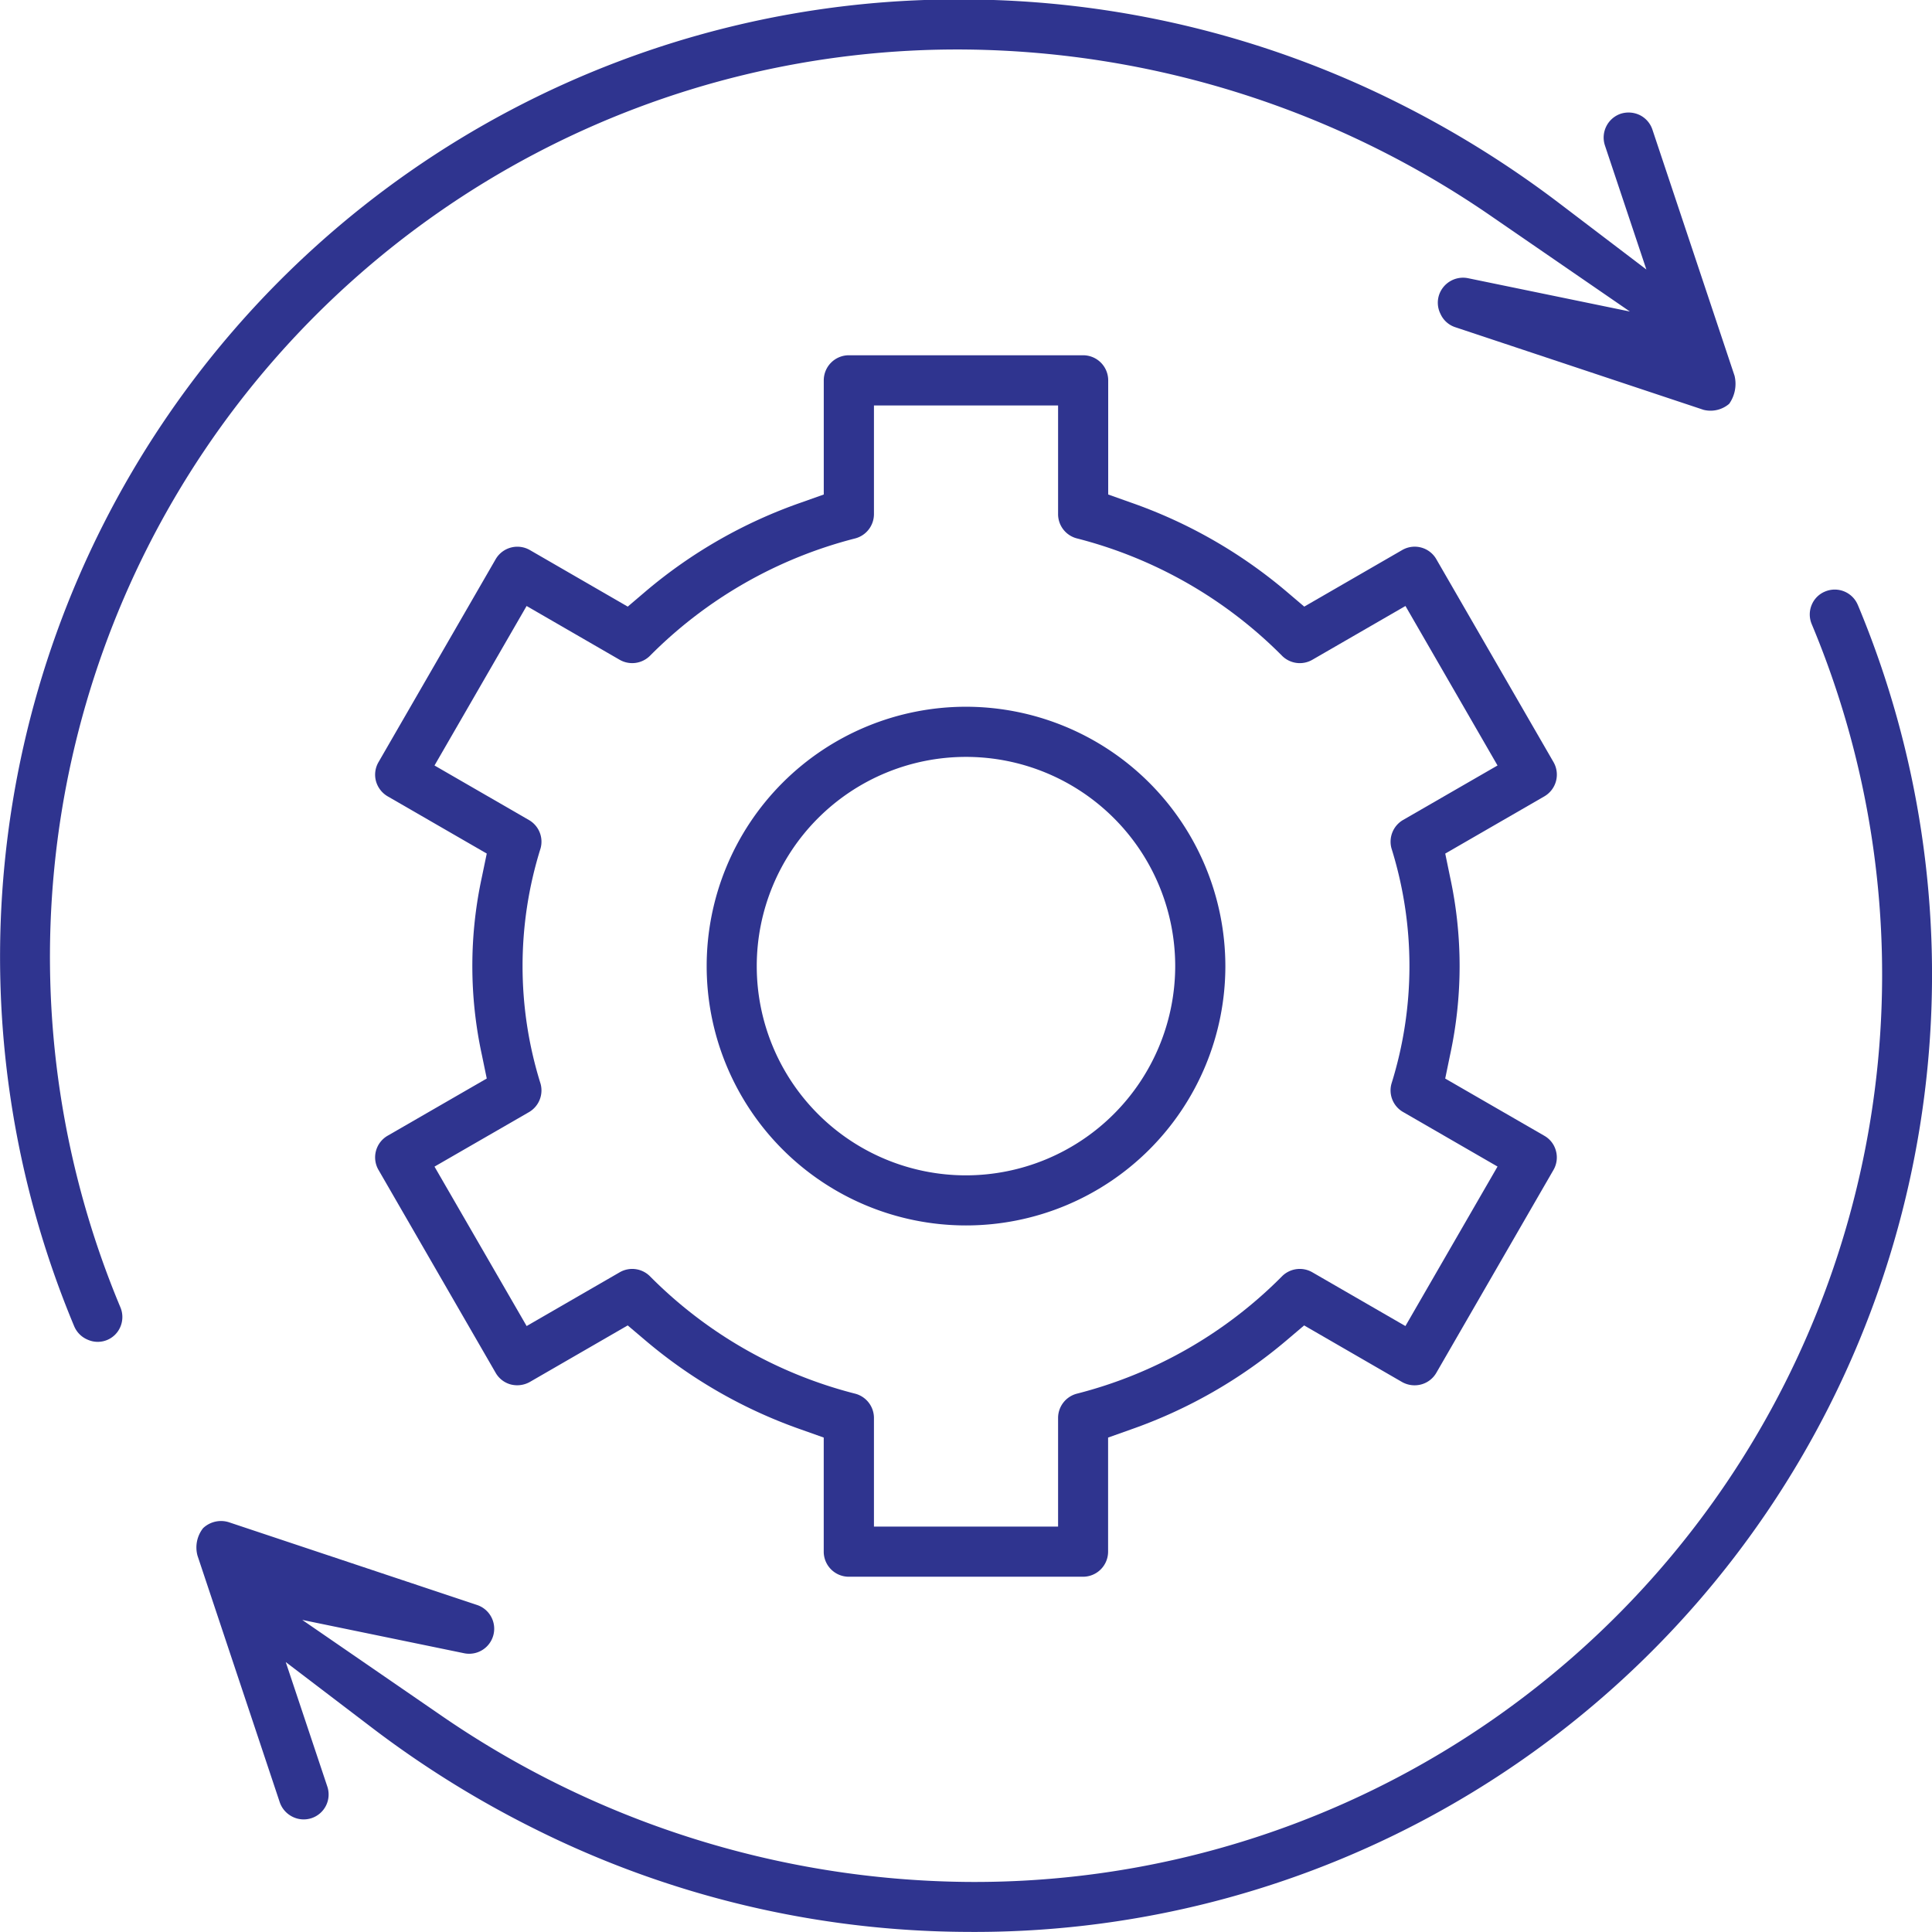 <svg xmlns="http://www.w3.org/2000/svg" width="55.127" height="55.128" viewBox="0 0 55.127 55.128">
  <g id="app-05" transform="translate(0 0)">
    <path id="路径_4978" data-name="路径 4978" d="M213.865,5337.84l3.342-5.788a.711.711,0,0,0,.071-.543.7.7,0,0,0-.333-.433l-2.827-1.632.14-.677a11.982,11.982,0,0,0,0-5.068l-.139-.674,2.828-1.633a.717.717,0,0,0,.262-.976l-3.343-5.789a.712.712,0,0,0-.976-.263l-2.794,1.614-.514-.437a14,14,0,0,0-4.441-2.535l-.639-.227v-3.257a.716.716,0,0,0-.714-.716H197.1a.716.716,0,0,0-.714.716v3.257l-.639.227a13.959,13.959,0,0,0-4.441,2.535l-.513.437L188,5314.364a.716.716,0,0,0-.976.261l-3.343,5.791a.711.711,0,0,0-.072.542.724.724,0,0,0,.333.433l2.828,1.633-.14.674a11.961,11.961,0,0,0,0,5.068l.14.677-2.828,1.632a.713.713,0,0,0-.261.976l3.342,5.788a.708.708,0,0,0,.433.334.738.738,0,0,0,.542-.071l2.794-1.614.513.435a14.021,14.021,0,0,0,4.441,2.538l.639.227v3.257a.716.716,0,0,0,.715.714h6.684a.716.716,0,0,0,.715-.714v-3.257l.639-.227a14.024,14.024,0,0,0,4.441-2.537l.514-.436,2.792,1.614a.729.729,0,0,0,.541.072A.712.712,0,0,0,213.865,5337.84Zm-.882-1.334-2.658-1.535a.716.716,0,0,0-.865.117,12.635,12.635,0,0,1-5.853,3.348.716.716,0,0,0-.535.692v3.1h-5.254v-3.1a.717.717,0,0,0-.535-.692,12.635,12.635,0,0,1-5.851-3.345h0a.715.715,0,0,0-.867-.12l-2.657,1.535-2.629-4.549,2.694-1.554a.717.717,0,0,0,.332-.812,11.231,11.231,0,0,1,0-6.714.713.713,0,0,0-.332-.81l-2.694-1.556,2.628-4.551,2.657,1.536a.719.719,0,0,0,.868-.12,12.663,12.663,0,0,1,5.851-3.344.717.717,0,0,0,.535-.693v-3.1h5.254v3.1a.714.714,0,0,0,.535.692,12.672,12.672,0,0,1,5.851,3.345.716.716,0,0,0,.867.12l2.659-1.536,2.627,4.551-2.694,1.554a.717.717,0,0,0-.332.811,11.252,11.252,0,0,1,0,6.714.711.711,0,0,0,.332.809l2.694,1.556Z" transform="translate(-172.881 -5298.669)" fill="#2f348f"/>
    <path id="路径_4979" data-name="路径 4979" d="M200.879,5319.294a7.4,7.4,0,1,0,7.4,7.4A7.408,7.408,0,0,0,200.879,5319.294Zm0,13.371a5.97,5.97,0,1,1,5.969-5.973A5.977,5.977,0,0,1,200.879,5332.665Z" transform="translate(-173.315 -5299.128)" fill="#2f348f"/>
    <path id="路径_4980" data-name="路径 4980" d="M213.908,5307.54,221,5309.9a.817.817,0,0,0,.731-.172.988.988,0,0,0,.153-.8l-2.343-7.022a.714.714,0,0,0-.359-.415.737.737,0,0,0-.548-.039.718.718,0,0,0-.45.9l1.184,3.544-2.469-1.878a29.114,29.114,0,0,0-4.663-2.9,27.809,27.809,0,0,0-12.279-2.927,27.319,27.319,0,0,0-25.449,37.858.716.716,0,0,0,.389.385.7.7,0,0,0,.931-.375.715.715,0,0,0,0-.547,25.889,25.889,0,0,1,24.124-35.893,26.891,26.891,0,0,1,15.055,4.8l3.891,2.676-4.624-.952a.722.722,0,0,0-.82.475.709.709,0,0,0,.039.544A.7.7,0,0,0,213.908,5307.54Z" transform="translate(-172.391 -5298.206)" fill="#2f348f"/>
    <path id="路径_4981" data-name="路径 4981" d="M225.66,5316.244a.713.713,0,0,0-.931-.392.7.7,0,0,0-.388.384.708.708,0,0,0,0,.546,25.891,25.891,0,0,1-24.124,35.892,26.884,26.884,0,0,1-15.056-4.8l-3.89-2.676,4.624.952a.714.714,0,0,0,.367-1.377l-7.09-2.364a.744.744,0,0,0-.73.171.89.89,0,0,0-.16.783l2.348,7.04a.722.722,0,0,0,.364.412.711.711,0,0,0,.992-.864L180.8,5346.4l2.467,1.879a28.89,28.89,0,0,0,4.662,2.894,27.827,27.827,0,0,0,12.281,2.927,27.319,27.319,0,0,0,25.449-37.86Z" transform="translate(-172.647 -5298.976)" fill="#2f348f"/>
  </g>
</svg>
